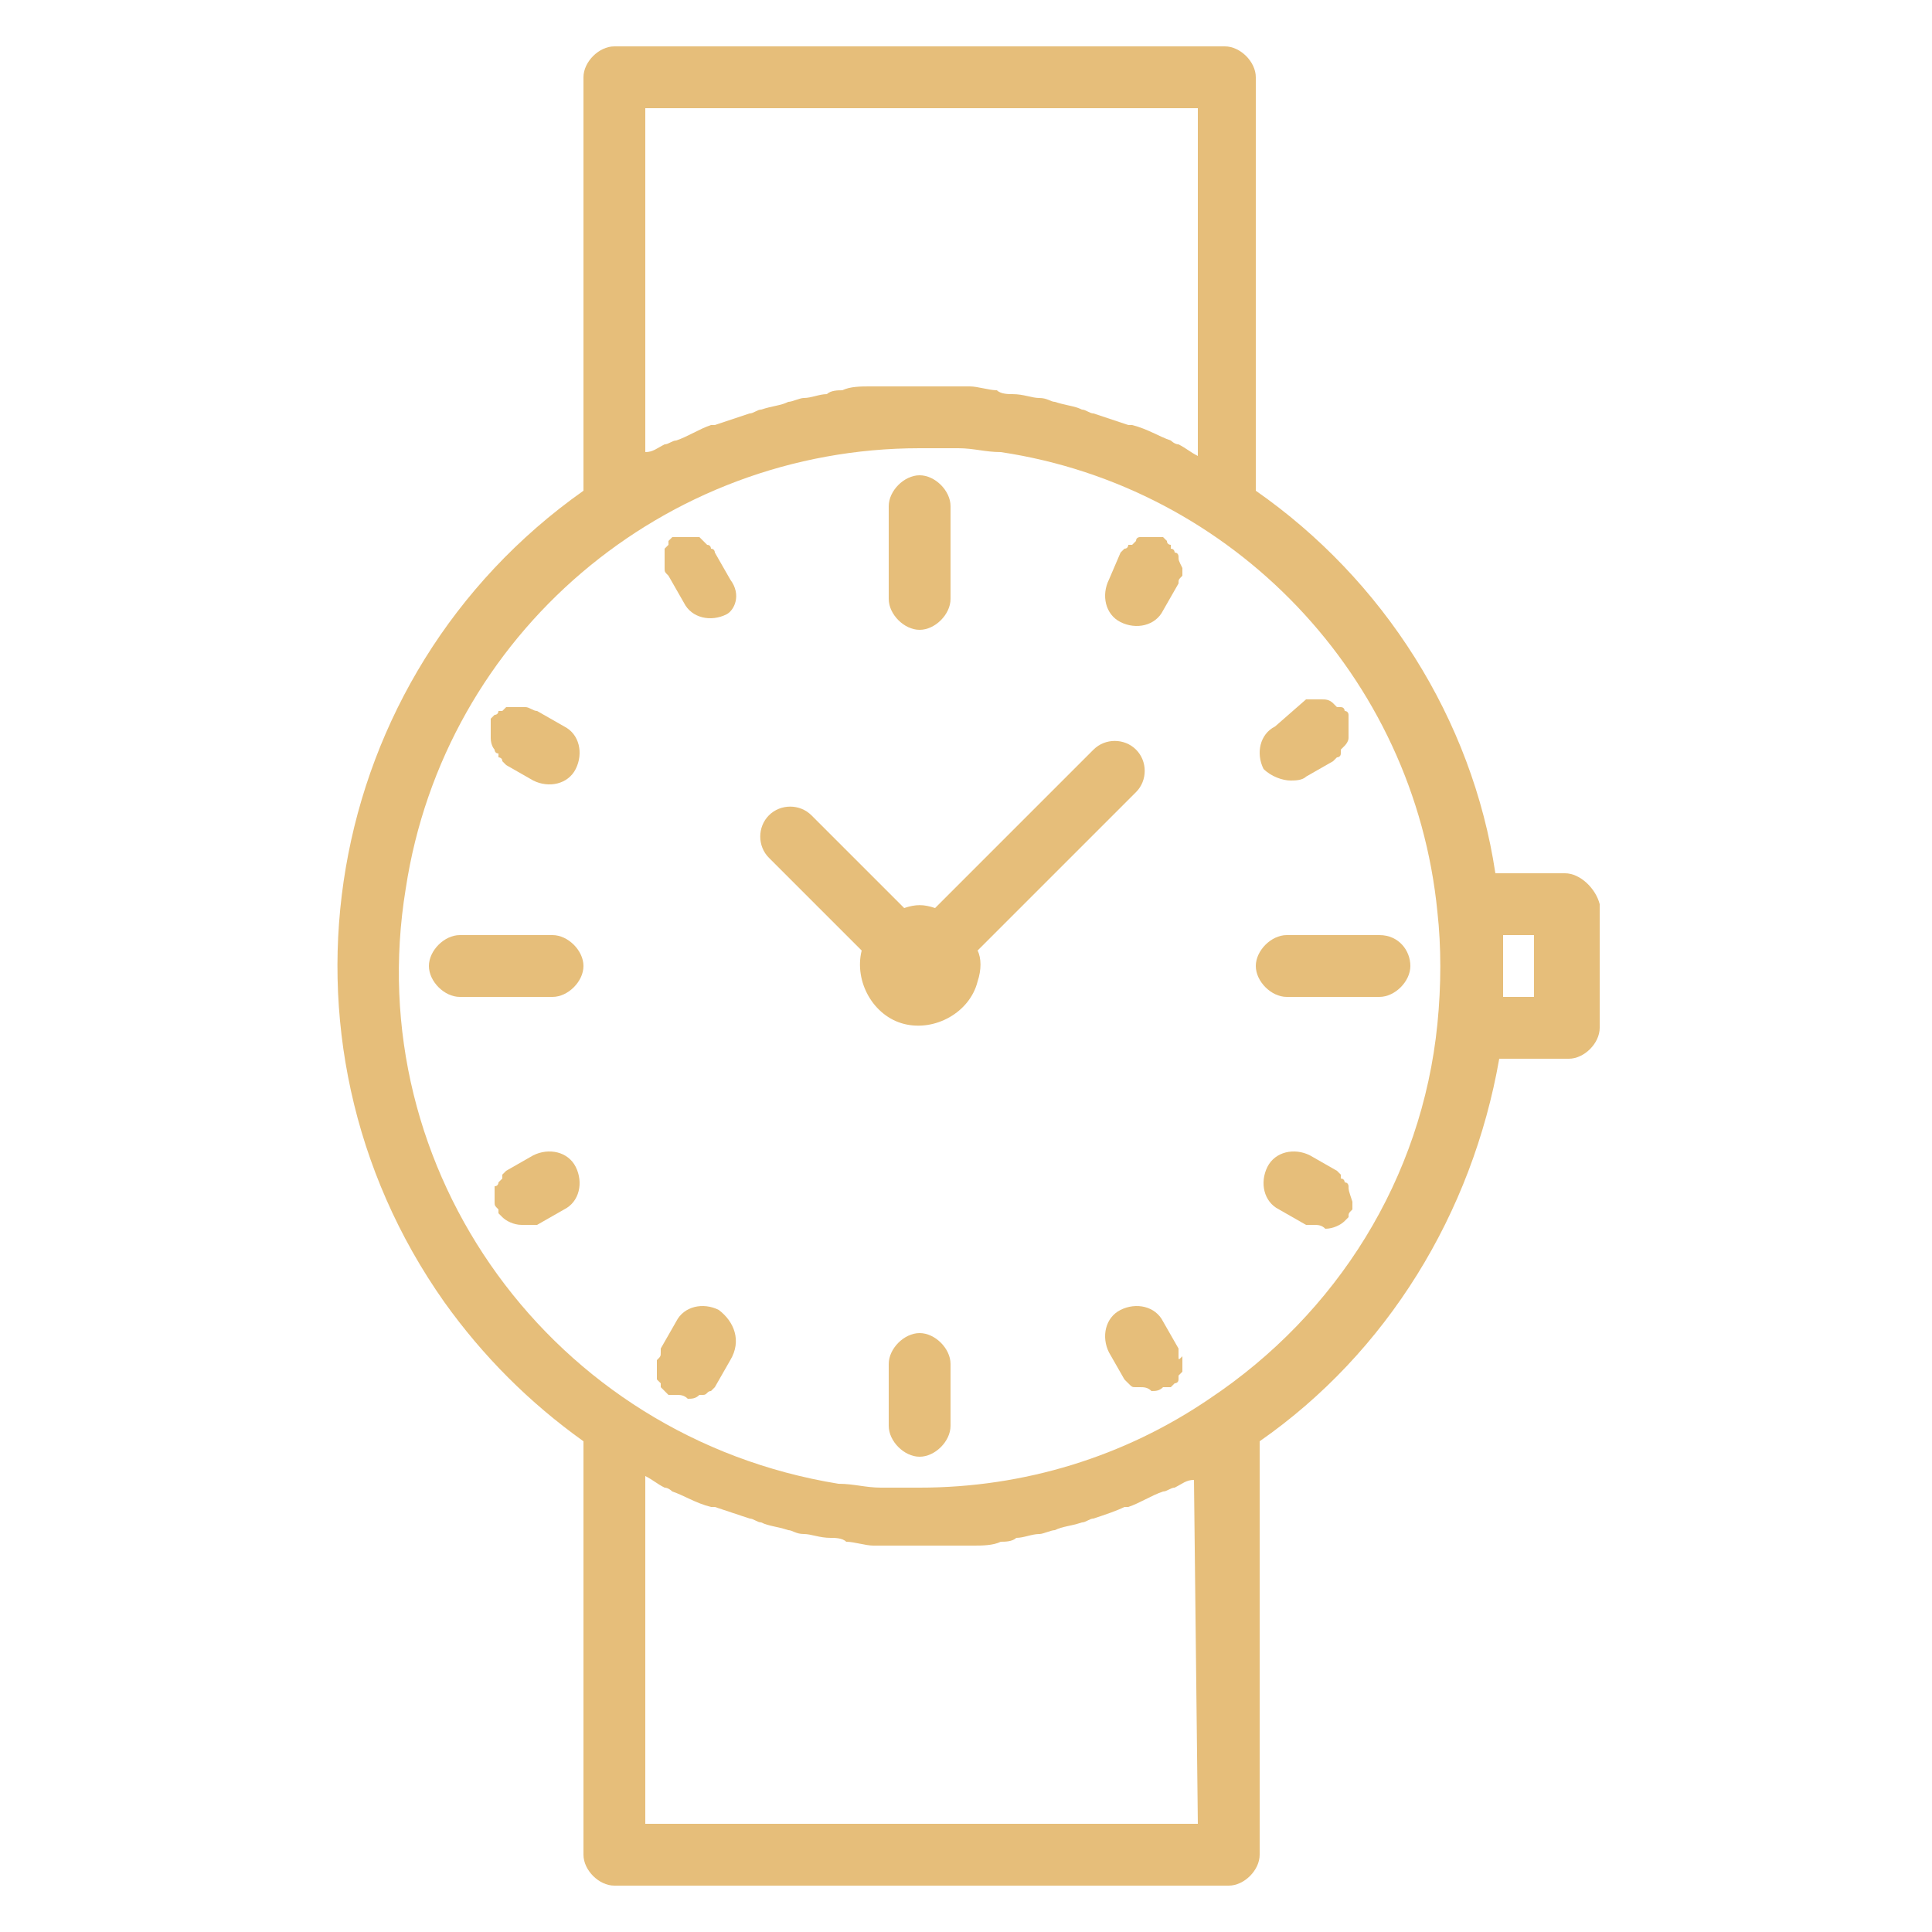 <?xml version="1.0" encoding="utf-8"?>
<!-- Generator: Adobe Illustrator 24.1.0, SVG Export Plug-In . SVG Version: 6.00 Build 0)  -->
<svg version="1.1" id="Layer_1" xmlns="http://www.w3.org/2000/svg" xmlns:xlink="http://www.w3.org/1999/xlink" x="0px" y="0px"
	 width="50px" height="50px" viewBox="0 0 50 50" style="enable-background:new 0 0 50 50;" xml:space="preserve">
<style type="text/css">
	.st0{display:none;}
	.st1{display:inline;fill:#E6BE7A;}
	.st2{fill:#E6BE7A;}
</style>
<g class="st0">
	<path class="st1" d="M23.9,25.7c-0.2,0-0.4-0.1-0.5-0.2c-0.1-0.1-0.1-0.2-0.2-0.2c-0.1-0.2-0.1-0.4,0-0.6c0-0.1,0.1-0.2,0.2-0.2
		c0.1-0.1,0.2-0.1,0.2-0.2c0.2-0.1,0.4-0.1,0.6,0c0.2,0.1,0.3,0.2,0.4,0.4c0.1,0.2,0.1,0.4,0,0.6c0,0.1-0.1,0.2-0.2,0.2
		C24.3,25.7,24.1,25.7,23.9,25.7z"/>
	<path class="st1" d="M26.1,25.7c-0.1,0-0.2,0-0.3-0.1c-0.1,0-0.2-0.1-0.2-0.2c-0.1-0.1-0.1-0.2-0.2-0.2c-0.1-0.2-0.1-0.4,0-0.6
		c0-0.1,0.1-0.2,0.2-0.2c0.3-0.3,0.8-0.3,1,0c0.1,0.1,0.1,0.2,0.2,0.2c0.1,0.2,0.1,0.4,0,0.6c0,0.1-0.1,0.2-0.2,0.2
		C26.5,25.7,26.3,25.7,26.1,25.7z"/>
	<path class="st1" d="M21.7,25.7c-0.1,0-0.2,0-0.3-0.1c-0.1,0-0.2-0.1-0.2-0.2c-0.1-0.1-0.1-0.2-0.2-0.2c-0.1-0.2-0.1-0.4,0-0.6
		c0-0.1,0.1-0.2,0.2-0.2c0.3-0.3,0.8-0.3,1.1,0c0.1,0.1,0.1,0.2,0.2,0.2c0.1,0.2,0.1,0.4,0,0.6c0,0.1-0.1,0.2-0.2,0.2
		c-0.1,0.1-0.2,0.1-0.2,0.2C21.9,25.7,21.8,25.7,21.7,25.7z"/>
	<path class="st1" d="M37.2,16.9h-0.7v-2.2c0-2-1.7-3.7-3.7-3.7H32V5c0-1.2-1-2.2-2.2-2.2H18c-1.2,0-2.2,1-2.2,2.2v5.9H15
		c-2,0-3.7,1.7-3.7,3.7v20.7c0,2,1.7,3.7,3.7,3.7h0.7V45c0,1.2,1,2.2,2.2,2.2h11.8c1.2,0,2.2-1,2.2-2.2v-5.9h0.7
		c2,0,3.7-1.7,3.7-3.7V22.8h0.7c0.8,0,1.5-0.7,1.5-1.5v-3C38.7,17.5,38,16.9,37.2,16.9z M17.2,5c0-0.4,0.3-0.7,0.7-0.7h11.8
		c0.4,0,0.7,0.3,0.7,0.7v5.9H17.2V5z M30.5,45c0,0.4-0.3,0.7-0.7,0.7H18c-0.4,0-0.7-0.3-0.7-0.7v-5.9h13.3V45z M35,35.4
		c0,1.2-1,2.2-2.2,2.2H15c-1.2,0-2.2-1-2.2-2.2V14.6c0-1.2,1-2.2,2.2-2.2h17.7c1.2,0,2.2,1,2.2,2.2V35.4z M36.5,21.3v-3h0.7v3H36.5z
		"/>
	<path class="st1" d="M32.8,13.9H15c-0.4,0-0.7,0.3-0.7,0.7v20.7c0,0.4,0.3,0.7,0.7,0.7h17.7c0.4,0,0.7-0.3,0.7-0.7V14.6
		C33.5,14.2,33.2,13.9,32.8,13.9z M32,34.6H15.8V15.4H32V34.6z"/>
	<path class="st1" d="M22.4,28.9c-0.4,0-0.7-0.3-0.7-0.7v-6.3c0-0.3,0.2-0.5,0.4-0.7c0.3-0.1,0.6-0.1,0.8,0.1l3.9,3.1
		c0.2,0.1,0.3,0.4,0.3,0.6c0,0.2-0.1,0.4-0.3,0.6l-3.9,3.1C22.7,28.8,22.6,28.9,22.4,28.9z M23.2,23.4v3.2l2-1.6L23.2,23.4z"/>
	<path class="st1" d="M27.6,26.8v-3.6l1.8,1.8L27.6,26.8z"/>
	<path class="st1" d="M29.8,26.8v-3.6l1.8,1.8L29.8,26.8z"/>
	<path class="st1" d="M20.2,26.8L18.4,25l1.8-1.8V26.8z"/>
	<path class="st1" d="M18,26.8L16.2,25l1.8-1.8V26.8z"/>
</g>
<g class="st0">
	<path class="st1" d="M32.6,38h-4.1v1.4h4.1c0.8,0,1.4-0.6,1.4-1.4v-0.7h-1.4V38z"/>
	<path class="st1" d="M32.6,34.6h1.4V36h-1.4V34.6z"/>
	<path class="st1" d="M33.2,4.4H14c-0.4,0-0.7,0.3-0.7,0.7v3.7c-1.6,0.6-2.7,2.1-2.7,3.9V38c0,1.7,1.1,3.3,2.7,3.9v3
		c0,0.4,0.3,0.7,0.7,0.7h19.2c0.4,0,0.7-0.3,0.7-0.7v-3c1.6-0.6,2.7-2.1,2.7-3.9V24.3h2.1c0.4,0,0.7-0.3,0.7-0.7v-8.2
		c0-0.4-0.3-0.7-0.7-0.7h-2.1v-2.1c0-1.7-1.1-3.3-2.7-3.9V5.1C33.9,4.7,33.6,4.4,33.2,4.4z M14.7,5.8h17.8v2.7H14.7V5.8z M32.6,44.2
		H14.7v-2.1h17.8V44.2z M38,16.1v1.4h-0.7v1.4H38v1.4h-0.7v1.4H38v1.4h-1.4v-6.9H38z M35.3,12.6V38c0,1.5-1.2,2.7-2.7,2.7H14.7
		c-1.5,0-2.7-1.2-2.7-2.7V12.6c0-1.5,1.2-2.7,2.7-2.7h17.8C34.1,9.9,35.3,11.1,35.3,12.6z"/>
	<path class="st1" d="M18.8,25c0-1.5-1.2-2.7-2.7-2.7c-1.5,0-2.7,1.2-2.7,2.7c0,1.5,1.2,2.7,2.7,2.7C17.6,27.7,18.8,26.5,18.8,25z
		 M14.7,25c0-0.8,0.6-1.4,1.4-1.4c0.8,0,1.4,0.6,1.4,1.4c0,0.8-0.6,1.4-1.4,1.4C15.3,26.4,14.7,25.8,14.7,25z"/>
	<path class="st1" d="M17.4,20.9c1.5,0,2.7-1.2,2.7-2.7c0-1.5-1.2-2.7-2.7-2.7c-1.5,0-2.7,1.2-2.7,2.7
		C14.7,19.7,15.9,20.9,17.4,20.9z M17.4,16.8c0.8,0,1.4,0.6,1.4,1.4c0,0.8-0.6,1.4-1.4,1.4c-0.8,0-1.4-0.6-1.4-1.4
		C16.1,17.4,16.7,16.8,17.4,16.8z"/>
	<path class="st1" d="M28.4,25c0,1.5,1.2,2.7,2.7,2.7c1.5,0,2.7-1.2,2.7-2.7c0-1.5-1.2-2.7-2.7-2.7C29.7,22.3,28.4,23.5,28.4,25z
		 M32.6,25c0,0.8-0.6,1.4-1.4,1.4c-0.8,0-1.4-0.6-1.4-1.4c0-0.8,0.6-1.4,1.4-1.4C31.9,23.6,32.6,24.2,32.6,25z"/>
	<path class="st1" d="M29.8,20.9c1.5,0,2.7-1.2,2.7-2.7c0-1.5-1.2-2.7-2.7-2.7c-1.5,0-2.7,1.2-2.7,2.7
		C27.1,19.7,28.3,20.9,29.8,20.9z M29.8,16.8c0.8,0,1.4,0.6,1.4,1.4c0,0.8-0.6,1.4-1.4,1.4c-0.8,0-1.4-0.6-1.4-1.4
		C28.4,17.4,29,16.8,29.8,16.8z"/>
	<path class="st1" d="M23.6,17.4c1.5,0,2.7-1.2,2.7-2.7c0-1.5-1.2-2.7-2.7-2.7c-1.5,0-2.7,1.2-2.7,2.7
		C20.9,16.2,22.1,17.4,23.6,17.4z M23.6,13.3c0.8,0,1.4,0.6,1.4,1.4c0,0.8-0.6,1.4-1.4,1.4c-0.8,0-1.4-0.6-1.4-1.4
		C22.3,13.9,22.9,13.3,23.6,13.3z"/>
	<path class="st1" d="M17.4,29.1c-1.5,0-2.7,1.2-2.7,2.7c0,1.5,1.2,2.7,2.7,2.7c1.5,0,2.7-1.2,2.7-2.7C20.2,30.3,19,29.1,17.4,29.1z
		 M17.4,33.2c-0.8,0-1.4-0.6-1.4-1.4s0.6-1.4,1.4-1.4c0.8,0,1.4,0.6,1.4,1.4S18.2,33.2,17.4,33.2z"/>
	<path class="st1" d="M32.6,31.9c0-1.5-1.2-2.7-2.7-2.7c-1.5,0-2.7,1.2-2.7,2.7c0,1.5,1.2,2.7,2.7,2.7
		C31.3,34.6,32.6,33.4,32.6,31.9z M28.4,31.9c0-0.8,0.6-1.4,1.4-1.4c0.8,0,1.4,0.6,1.4,1.4s-0.6,1.4-1.4,1.4
		C29,33.2,28.4,32.6,28.4,31.9z"/>
	<path class="st1" d="M23.6,32.6c-1.5,0-2.7,1.2-2.7,2.7c0,1.5,1.2,2.7,2.7,2.7c1.5,0,2.7-1.2,2.7-2.7
		C26.4,33.8,25.1,32.6,23.6,32.6z M23.6,36.7c-0.8,0-1.4-0.6-1.4-1.4c0-0.8,0.6-1.4,1.4-1.4c0.8,0,1.4,0.6,1.4,1.4
		C25,36.1,24.4,36.7,23.6,36.7z"/>
	<path class="st1" d="M23.6,28.4c1.9,0,3.4-1.5,3.4-3.4c0-1.9-1.5-3.4-3.4-3.4c-1.9,0-3.4,1.5-3.4,3.4
		C20.2,26.9,21.7,28.4,23.6,28.4z M23.6,22.9c1.1,0,2.1,0.9,2.1,2.1c0,1.1-0.9,2.1-2.1,2.1c-1.1,0-2.1-0.9-2.1-2.1
		C21.6,23.9,22.5,22.9,23.6,22.9z"/>
</g>
<g>
	<g>
		<g>
			<path class="st2" d="M23.8,16.3c0.4,0,0.8-0.4,0.8-0.8v-2.4c0-0.4-0.4-0.8-0.8-0.8c-0.4,0-0.8,0.4-0.8,0.8v2.4
				C23,15.9,23.4,16.3,23.8,16.3z"/>
			<path class="st2" d="M18.9,15l-0.4-0.7c0,0,0-0.1-0.1-0.1c0,0,0-0.1-0.1-0.1l-0.1-0.1l0,0c0,0,0,0,0,0c0,0-0.1-0.1-0.1-0.1
				c0,0,0,0-0.1,0c0,0,0,0-0.1,0c0,0,0,0,0,0c0,0-0.1,0-0.1,0c-0.1,0-0.1,0-0.2,0c0,0,0,0,0,0c0,0-0.1,0-0.1,0c0,0,0,0-0.1,0
				c0,0,0,0,0,0c0,0,0,0,0,0c0,0,0,0,0,0c0,0-0.1,0.1-0.1,0.1c0,0,0,0,0,0.1c0,0-0.1,0.1-0.1,0.1c0,0,0,0,0,0.1c0,0,0,0,0,0.1
				c0,0,0,0,0,0c0,0.1,0,0.1,0,0.2c0,0,0,0,0,0c0,0,0,0.1,0,0.1c0,0.1,0,0.1,0.1,0.2c0,0,0,0,0,0l0.4,0.7c0.2,0.4,0.7,0.5,1.1,0.3
				C19,15.8,19.2,15.4,18.9,15C18.9,15,18.9,15,18.9,15z"/>
			<path class="st2" d="M13.8,29.9C13.8,29.9,13.8,29.9,13.8,29.9L13.8,29.9l-0.7,0.4c0,0,0,0,0,0c0,0,0,0,0,0c0,0-0.1,0.1-0.1,0.1
				c0,0,0,0,0,0.1c0,0-0.1,0.1-0.1,0.1c0,0,0,0.1-0.1,0.1c0,0.1,0,0.1,0,0.2c0,0,0,0.1,0,0.1c0,0,0,0.1,0,0.1c0,0,0,0,0,0
				c0,0.1,0,0.1,0.1,0.2c0,0,0,0,0,0c0,0,0,0,0,0.1c0,0,0.1,0.1,0.1,0.1c0,0,0,0,0,0c0,0,0,0,0,0c0.1,0.1,0.3,0.2,0.5,0.2
				c0.1,0,0.2,0,0.3,0c0,0,0,0,0,0c0,0,0,0,0,0c0,0,0,0,0.1,0l0.7-0.4c0.4-0.2,0.5-0.7,0.3-1.1C14.7,29.8,14.2,29.7,13.8,29.9z"/>
			<path class="st2" d="M18.6,33.9C18.6,33.9,18.6,33.9,18.6,33.9c-0.4-0.2-0.9-0.1-1.1,0.3l-0.4,0.7c0,0,0,0,0,0.1c0,0,0,0,0,0
				c0,0.1,0,0.1-0.1,0.2c0,0,0,0,0,0c0,0,0,0.1,0,0.1c0,0.1,0,0.1,0,0.2c0,0,0,0,0,0c0,0,0,0,0,0.1c0,0,0,0,0,0.1
				c0,0,0.1,0.1,0.1,0.1c0,0,0,0,0,0.1c0,0,0.1,0.1,0.1,0.1c0,0,0,0,0.1,0.1c0,0,0,0,0.1,0c0,0,0.1,0,0.1,0c0.1,0,0.2,0,0.3,0.1
				c0.1,0,0.2,0,0.3-0.1c0,0,0.1,0,0.1,0c0.1,0,0.1-0.1,0.2-0.1c0,0,0,0,0,0c0,0,0,0,0,0c0,0,0.1-0.1,0.1-0.1l0.4-0.7
				C19.2,34.7,19,34.2,18.6,33.9z"/>
			<path class="st2" d="M33.4,20.2L33.4,20.2c0.1,0,0.3,0,0.4-0.1l0.7-0.4c0,0,0,0,0.1-0.1c0,0,0.1,0,0.1-0.1c0,0,0,0,0-0.1
				c0,0,0.1-0.1,0.1-0.1c0,0,0.1-0.1,0.1-0.2c0,0,0-0.1,0-0.1c0,0,0-0.1,0-0.1c0,0,0,0,0,0c0-0.1,0-0.1,0-0.2c0,0,0-0.1,0-0.1
				c0,0,0,0,0,0c0,0,0,0,0-0.1c0,0,0-0.1-0.1-0.1c0,0,0-0.1-0.1-0.1c0,0,0,0-0.1,0c0,0-0.1-0.1-0.1-0.1c-0.1-0.1-0.2-0.1-0.3-0.1
				c0,0,0,0,0,0c-0.1,0-0.2,0-0.2,0c0,0-0.1,0-0.1,0c0,0,0,0-0.1,0L33,18.8c-0.4,0.2-0.5,0.7-0.3,1.1C32.9,20.1,33.2,20.2,33.4,20.2
				z"/>
			<path class="st2" d="M30.5,14.4c0,0,0-0.1-0.1-0.1c0,0,0-0.1-0.1-0.1c0,0,0,0,0-0.1c0,0-0.1,0-0.1-0.1c0,0,0,0-0.1-0.1
				c0,0,0,0-0.1,0c0,0-0.1,0-0.1,0c-0.1,0-0.2,0-0.2,0c0,0,0,0,0,0c-0.1,0-0.2,0-0.2,0c0,0-0.1,0-0.1,0.1c0,0-0.1,0.1-0.1,0.1
				c0,0,0,0-0.1,0c0,0,0,0.1-0.1,0.1c0,0,0,0-0.1,0.1L28.7,15c-0.2,0.4-0.1,0.9,0.3,1.1c0.4,0.2,0.9,0.1,1.1-0.3c0,0,0,0,0,0
				l0.4-0.7c0,0,0,0,0,0c0-0.1,0-0.1,0.1-0.2c0,0,0-0.1,0-0.1c0,0,0,0,0,0c0,0,0-0.1,0-0.1C30.5,14.5,30.5,14.5,30.5,14.4z"/>
			<path class="st2" d="M12.8,19.4c0,0,0,0.1,0.1,0.1c0,0,0,0,0,0.1c0,0,0.1,0,0.1,0.1c0,0,0,0,0.1,0.1l0.7,0.4
				c0.4,0.2,0.9,0.1,1.1-0.3c0.2-0.4,0.1-0.9-0.3-1.1c0,0,0,0,0,0l-0.7-0.4h0c-0.1,0-0.2-0.1-0.3-0.1c0,0-0.1,0-0.1,0
				c-0.1,0-0.1,0-0.2,0c0,0-0.1,0-0.1,0c0,0,0,0,0,0c0,0,0,0-0.1,0c0,0-0.1,0.1-0.1,0.1c0,0,0,0-0.1,0c0,0,0,0.1-0.1,0.1
				c0,0,0,0-0.1,0.1c0,0,0,0,0,0.1c0,0,0,0.1,0,0.1c0,0.1,0,0.1,0,0.2c0,0,0,0,0,0c0,0,0,0.1,0,0.1C12.7,19.3,12.8,19.4,12.8,19.4z"
				/>
			<path class="st2" d="M14.3,24.2h-2.4c-0.4,0-0.8,0.4-0.8,0.8c0,0.4,0.4,0.8,0.8,0.8h2.4c0.4,0,0.8-0.4,0.8-0.8
				C15.1,24.6,14.7,24.2,14.3,24.2z"/>
			<path class="st2" d="M23.8,34.5c-0.4,0-0.8,0.4-0.8,0.8v1.6c0,0.4,0.4,0.8,0.8,0.8c0.4,0,0.8-0.4,0.8-0.8v-1.6
				C24.6,34.9,24.2,34.5,23.8,34.5z"/>
			<path class="st2" d="M30.5,35.1C30.5,35.1,30.5,35,30.5,35.1c0-0.1,0-0.1,0-0.1c0,0,0,0,0-0.1l-0.4-0.7c-0.2-0.4-0.7-0.5-1.1-0.3
				c-0.4,0.2-0.5,0.7-0.3,1.1c0,0,0,0,0,0l0.4,0.7c0,0,0.1,0.1,0.1,0.1c0,0,0,0,0,0c0,0,0,0,0,0c0.1,0.1,0.1,0.1,0.2,0.1
				c0,0,0.1,0,0.1,0c0.1,0,0.2,0,0.3,0.1c0.1,0,0.2,0,0.3-0.1c0,0,0.1,0,0.1,0c0,0,0,0,0.1,0c0,0,0,0,0.1-0.1c0,0,0.1,0,0.1-0.1
				c0,0,0,0,0-0.1c0,0,0.1-0.1,0.1-0.1c0,0,0,0,0-0.1c0,0,0,0,0,0c0-0.1,0-0.1,0-0.2c0,0,0-0.1,0-0.1c0,0,0,0,0,0
				C30.5,35.2,30.5,35.2,30.5,35.1z"/>
			<path class="st2" d="M34.9,30.7c0,0,0-0.1-0.1-0.1c0,0,0-0.1-0.1-0.1c0,0,0,0,0-0.1c0,0-0.1-0.1-0.1-0.1c0,0,0,0,0,0c0,0,0,0,0,0
				l-0.7-0.4c-0.4-0.2-0.9-0.1-1.1,0.3c-0.2,0.4-0.1,0.9,0.3,1.1l0.7,0.4c0,0,0,0,0.1,0c0,0,0.1,0,0.1,0c0.1,0,0.2,0,0.3,0.1
				c0.2,0,0.4-0.1,0.5-0.2c0,0,0,0,0,0c0,0,0,0,0,0c0,0,0.1-0.1,0.1-0.1c0,0,0,0,0,0c0-0.1,0-0.1,0.1-0.2c0,0,0-0.1,0-0.1
				c0,0,0,0,0,0c0,0,0-0.1,0-0.1C34.9,30.8,34.9,30.8,34.9,30.7z"/>
			<path class="st2" d="M35.7,24.2h-2.4c-0.4,0-0.8,0.4-0.8,0.8c0,0.4,0.4,0.8,0.8,0.8h2.4c0.4,0,0.8-0.4,0.8-0.8
				C36.5,24.6,36.2,24.2,35.7,24.2z"/>
			<path class="st2" d="M29.4,20.5c0.3-0.3,0.3-0.8,0-1.1c-0.3-0.3-0.8-0.3-1.1,0l-4.1,4.1c-0.3-0.1-0.5-0.1-0.8,0L21,21.1
				c-0.3-0.3-0.8-0.3-1.1,0c-0.3,0.3-0.3,0.8,0,1.1l2.4,2.4c-0.2,0.8,0.3,1.7,1.1,1.9c0.8,0.2,1.7-0.3,1.9-1.1
				c0.1-0.3,0.1-0.6,0-0.8L29.4,20.5z"/>
			<path class="st2" d="M40.5,22.6h-1.8c-0.6-4-2.9-7.6-6.2-9.9V2c0-0.4-0.4-0.8-0.8-0.8H15.9c-0.4,0-0.8,0.4-0.8,0.8v10.7
				c-6.8,4.8-8.4,14.2-3.6,21c1,1.4,2.2,2.6,3.6,3.6V48c0,0.4,0.4,0.8,0.8,0.8h15.9c0.4,0,0.8-0.4,0.8-0.8V37.3
				c3.3-2.3,5.5-5.9,6.2-9.9h1.8c0.4,0,0.8-0.4,0.8-0.8v-3.2C41.3,23,40.9,22.6,40.5,22.6z M16.7,2.8H31v9c-0.2-0.1-0.3-0.2-0.5-0.3
				c-0.1,0-0.2-0.1-0.2-0.1c-0.3-0.1-0.6-0.3-1-0.4c0,0-0.1,0-0.1,0c-0.3-0.1-0.6-0.2-0.9-0.3c-0.1,0-0.2-0.1-0.3-0.1
				c-0.2-0.1-0.4-0.1-0.7-0.2c-0.1,0-0.2-0.1-0.4-0.1c-0.2,0-0.4-0.1-0.7-0.1c-0.1,0-0.3,0-0.4-0.1c-0.2,0-0.5-0.1-0.7-0.1
				c-0.1,0-0.2,0-0.3,0c-0.3,0-0.7,0-1,0s-0.7,0-1,0c-0.1,0-0.2,0-0.3,0c-0.2,0-0.5,0-0.7,0.1c-0.1,0-0.3,0-0.4,0.1
				c-0.2,0-0.4,0.1-0.6,0.1c-0.1,0-0.3,0.1-0.4,0.1c-0.2,0.1-0.4,0.1-0.7,0.2c-0.1,0-0.2,0.1-0.3,0.1c-0.3,0.1-0.6,0.2-0.9,0.3
				c0,0-0.1,0-0.1,0c-0.3,0.1-0.6,0.3-0.9,0.4c-0.1,0-0.2,0.1-0.3,0.1c-0.2,0.1-0.3,0.2-0.5,0.2V2.8L16.7,2.8z M31,47.2H16.7v-9
				c0.2,0.1,0.3,0.2,0.5,0.3c0.1,0,0.2,0.1,0.2,0.1c0.3,0.1,0.6,0.3,1,0.4c0,0,0.1,0,0.1,0c0.3,0.1,0.6,0.2,0.9,0.3
				c0.1,0,0.2,0.1,0.3,0.1c0.2,0.1,0.4,0.1,0.7,0.2c0.1,0,0.2,0.1,0.4,0.1c0.2,0,0.4,0.1,0.7,0.1c0.1,0,0.3,0,0.4,0.1
				c0.2,0,0.5,0.1,0.7,0.1c0.1,0,0.2,0,0.3,0c0.3,0,0.7,0,1,0s0.7,0,1,0c0.1,0,0.2,0,0.3,0c0.2,0,0.5,0,0.7-0.1c0.1,0,0.3,0,0.4-0.1
				c0.2,0,0.4-0.1,0.6-0.1c0.1,0,0.3-0.1,0.4-0.1c0.2-0.1,0.4-0.1,0.7-0.2c0.1,0,0.2-0.1,0.3-0.1c0.3-0.1,0.6-0.2,0.8-0.3
				c0,0,0.1,0,0.1,0c0.3-0.1,0.6-0.3,0.9-0.4c0.1,0,0.2-0.1,0.3-0.1c0.2-0.1,0.3-0.2,0.5-0.2L31,47.2z M37.2,26.5
				c-0.4,4-2.6,7.5-5.9,9.7c-2.2,1.5-4.8,2.3-7.5,2.3c-0.3,0-0.7,0-1,0c-0.4,0-0.7-0.1-1.1-0.1c-7.4-1.2-12.4-8.1-11.2-15.4
				c1-6.6,6.7-11.4,13.3-11.4c0.3,0,0.7,0,1,0c0.4,0,0.7,0.1,1.1,0.1c6,0.9,10.7,5.8,11.3,11.9C37.3,24.5,37.3,25.5,37.2,26.5z
				 M39.7,25.8h-0.8c0-0.3,0-0.5,0-0.8c0-0.3,0-0.5,0-0.8h0.8V25.8z"/>
		</g>
	</g>
</g>
<g class="st0">
	<path class="st1" d="M23,38.5c-7.4,0-13.5-6.1-13.5-13.5c0-7.4,6.1-13.5,13.5-13.5S36.5,17.6,36.5,25C36.5,32.4,30.5,38.5,23,38.5z
		 M23,13.1c-6.6,0-11.9,5.3-11.9,11.9c0,6.6,5.3,11.9,11.9,11.9S34.9,31.6,34.9,25C34.9,18.4,29.6,13.1,23,13.1z"/>
	<path class="st1" d="M31.8,16.6c-0.2,0-0.4-0.1-0.5-0.2c-0.9-0.8-1.9-1.5-3-2.1c-0.3-0.1-0.4-0.4-0.4-0.7V6.7
		c0-0.3,0.2-0.7,0.6-0.8c0.3-0.1,0.7,0,0.9,0.3l3.2,4.8c0.1,0.1,0.1,0.3,0.1,0.4v4.3c0,0.3-0.2,0.6-0.5,0.7
		C32,16.6,31.9,16.6,31.8,16.6z M29.4,13.1c0.6,0.3,1.1,0.6,1.6,1v-2.4l-1.6-2.4V13.1z"/>
	<path class="st1" d="M14.3,16.6c-0.1,0-0.2,0-0.3-0.1c-0.3-0.1-0.5-0.4-0.5-0.7v-4.3c0-0.2,0-0.3,0.1-0.4l3.2-4.8
		C17,6,17.3,5.9,17.7,6c0.3,0.1,0.6,0.4,0.6,0.8v6.9c0,0.3-0.2,0.6-0.4,0.7c-1.1,0.5-2.1,1.2-3,2.1C14.7,16.5,14.5,16.6,14.3,16.6z
		 M15.1,11.7v2.4c0.5-0.4,1-0.7,1.6-1V9.3L15.1,11.7z M17.5,13.6L17.5,13.6L17.5,13.6z"/>
	<path class="st1" d="M28.6,14.4c-0.1,0-0.2,0-0.3-0.1c-3.3-1.6-7.1-1.6-10.4,0c-0.2,0.1-0.5,0.1-0.8,0c-0.2-0.1-0.4-0.4-0.4-0.7V2
		c0-0.4,0.4-0.8,0.8-0.8h11.1c0.4,0,0.8,0.4,0.8,0.8v11.6c0,0.3-0.1,0.5-0.4,0.7C28.9,14.3,28.7,14.4,28.6,14.4z M23,11.5
		c1.6,0,3.2,0.3,4.8,0.9V2.8h-9.5v9.6C19.8,11.8,21.4,11.5,23,11.5z"/>
	<path class="st1" d="M17.5,44.1c-0.3,0-0.5-0.1-0.7-0.4l-3.2-4.8c-0.1-0.1-0.1-0.3-0.1-0.4v-4.3c0-0.3,0.2-0.6,0.5-0.7
		c0.3-0.1,0.6-0.1,0.9,0.2c0.9,0.8,1.9,1.5,3,2.1c0.3,0.1,0.4,0.4,0.4,0.7v6.9c0,0.3-0.2,0.7-0.6,0.8C17.6,44.1,17.5,44.1,17.5,44.1
		z M15.1,38.3l1.6,2.4v-3.7c-0.6-0.3-1.1-0.6-1.6-1V38.3z"/>
	<path class="st1" d="M28.6,44.1c-0.1,0-0.2,0-0.2,0c-0.3-0.1-0.6-0.4-0.6-0.8v-6.9c0-0.3,0.2-0.6,0.4-0.7c1.1-0.5,2.1-1.2,3-2.1
		c0.2-0.2,0.6-0.3,0.9-0.2c0.3,0.1,0.5,0.4,0.5,0.7v4.3c0,0.2,0,0.3-0.1,0.4l-3.2,4.8C29.1,43.9,28.8,44.1,28.6,44.1z M29.4,36.9
		v3.7l1.6-2.4v-2.4C30.5,36.3,29.9,36.6,29.4,36.9z"/>
	<path class="st1" d="M28.6,48.8H17.5c-0.4,0-0.8-0.4-0.8-0.8V36.4c0-0.3,0.1-0.5,0.4-0.7c0.2-0.1,0.5-0.2,0.8,0
		c3.3,1.6,7.1,1.6,10.4,0c0.2-0.1,0.5-0.1,0.8,0c0.2,0.1,0.4,0.4,0.4,0.7V48C29.4,48.5,29,48.8,28.6,48.8z M18.2,47.2h9.5v-9.6
		c-3.1,1.2-6.5,1.2-9.5,0V47.2z"/>
	<path class="st1" d="M37.3,28.2h-1.8c-0.2,0-0.5-0.1-0.6-0.3c-0.2-0.2-0.2-0.4-0.2-0.7c0.1-0.8,0.2-1.5,0.2-2.2
		c0-0.7-0.1-1.5-0.2-2.2c0-0.2,0-0.5,0.2-0.7c0.2-0.2,0.4-0.3,0.6-0.3h1.8c1.8,0,3.2,1.4,3.2,3.2C40.5,26.8,39.1,28.2,37.3,28.2z
		 M36.4,26.6h0.9c0.9,0,1.6-0.7,1.6-1.6c0-0.9-0.7-1.6-1.6-1.6h-0.9c0.1,0.5,0.1,1.1,0.1,1.6C36.5,25.5,36.5,26.1,36.4,26.6z"/>
	<path class="st1" d="M23,35.3c-5.7,0-10.3-4.6-10.3-10.3c0-5.7,4.6-10.3,10.3-10.3c5.7,0,10.3,4.6,10.3,10.3
		C33.3,30.7,28.7,35.3,23,35.3z M23,16.3c-4.8,0-8.7,3.9-8.7,8.7c0,4.8,3.9,8.7,8.7,8.7c4.8,0,8.7-3.9,8.7-8.7
		C31.8,20.2,27.8,16.3,23,16.3z"/>
	<path class="st1" d="M23,25.8c-0.4,0-0.8-0.4-0.8-0.8v-4.8c0-0.4,0.4-0.8,0.8-0.8c0.4,0,0.8,0.4,0.8,0.8V25
		C23.8,25.4,23.5,25.8,23,25.8z"/>
	<path class="st1" d="M26.2,25.8H23c-0.4,0-0.8-0.4-0.8-0.8c0-0.4,0.4-0.8,0.8-0.8h3.2c0.4,0,0.8,0.4,0.8,0.8
		C27,25.4,26.6,25.8,26.2,25.8z"/>
	<path class="st1" d="M32.5,25.8H31c-0.4,0-0.8-0.4-0.8-0.8c0-0.4,0.4-0.8,0.8-0.8h1.6c0.4,0,0.8,0.4,0.8,0.8
		C33.3,25.4,33,25.8,32.5,25.8z"/>
	<path class="st1" d="M15.1,25.8h-1.6c-0.4,0-0.8-0.4-0.8-0.8c0-0.4,0.4-0.8,0.8-0.8h1.6c0.4,0,0.8,0.4,0.8,0.8
		C15.9,25.4,15.5,25.8,15.1,25.8z"/>
	<path class="st1" d="M23,17.8c-0.4,0-0.8-0.4-0.8-0.8v-1.6c0-0.4,0.4-0.8,0.8-0.8c0.4,0,0.8,0.4,0.8,0.8v1.6
		C23.8,17.5,23.5,17.8,23,17.8z"/>
	<path class="st1" d="M23,35.3c-0.4,0-0.8-0.4-0.8-0.8v-1.6c0-0.4,0.4-0.8,0.8-0.8c0.4,0,0.8,0.4,0.8,0.8v1.6
		C23.8,35,23.5,35.3,23,35.3z"/>
	<path class="st1" d="M28.6,20.2c-0.2,0-0.4-0.1-0.6-0.2c-0.3-0.3-0.3-0.8,0-1.1l1.2-1.2c0.3-0.3,0.8-0.3,1.1,0
		c0.3,0.3,0.3,0.8,0,1.1L29.1,20C29,20.2,28.8,20.2,28.6,20.2z"/>
	<path class="st1" d="M16.3,32.5c-0.2,0-0.4-0.1-0.6-0.2c-0.3-0.3-0.3-0.8,0-1.1l1.2-1.2c0.3-0.3,0.8-0.3,1.1,0
		c0.3,0.3,0.3,0.8,0,1.1l-1.2,1.2C16.7,32.5,16.5,32.5,16.3,32.5z"/>
	<path class="st1" d="M17.5,20.2c-0.2,0-0.4-0.1-0.6-0.2l-1.2-1.2c-0.3-0.3-0.3-0.8,0-1.1c0.3-0.3,0.8-0.3,1.1,0l1.2,1.2
		c0.3,0.3,0.3,0.8,0,1.1C17.9,20.2,17.7,20.2,17.5,20.2z"/>
	<path class="st1" d="M29.8,32.5c-0.2,0-0.4-0.1-0.6-0.2L28,31.1c-0.3-0.3-0.3-0.8,0-1.1c0.3-0.3,0.8-0.3,1.1,0l1.2,1.2
		c0.3,0.3,0.3,0.8,0,1.1C30.2,32.5,30,32.5,29.8,32.5z"/>
	<path class="st1" d="M23.8,9.9h-1.6c-0.4,0-0.8-0.4-0.8-0.8c0-0.4,0.4-0.8,0.8-0.8h1.6c0.4,0,0.8,0.4,0.8,0.8
		C24.6,9.5,24.2,9.9,23.8,9.9z"/>
	<path class="st1" d="M23.8,5.9h-1.6c-0.4,0-0.8-0.4-0.8-0.8c0-0.4,0.4-0.8,0.8-0.8h1.6c0.4,0,0.8,0.4,0.8,0.8
		C24.6,5.6,24.2,5.9,23.8,5.9z"/>
	<path class="st1" d="M23.8,45.7h-1.6c-0.4,0-0.8-0.4-0.8-0.8c0-0.4,0.4-0.8,0.8-0.8h1.6c0.4,0,0.8,0.4,0.8,0.8
		C24.6,45.3,24.2,45.7,23.8,45.7z"/>
	<path class="st1" d="M23.8,41.7h-1.6c-0.4,0-0.8-0.4-0.8-0.8c0-0.4,0.4-0.8,0.8-0.8h1.6c0.4,0,0.8,0.4,0.8,0.8
		C24.6,41.3,24.2,41.7,23.8,41.7z"/>
</g>
</svg>
